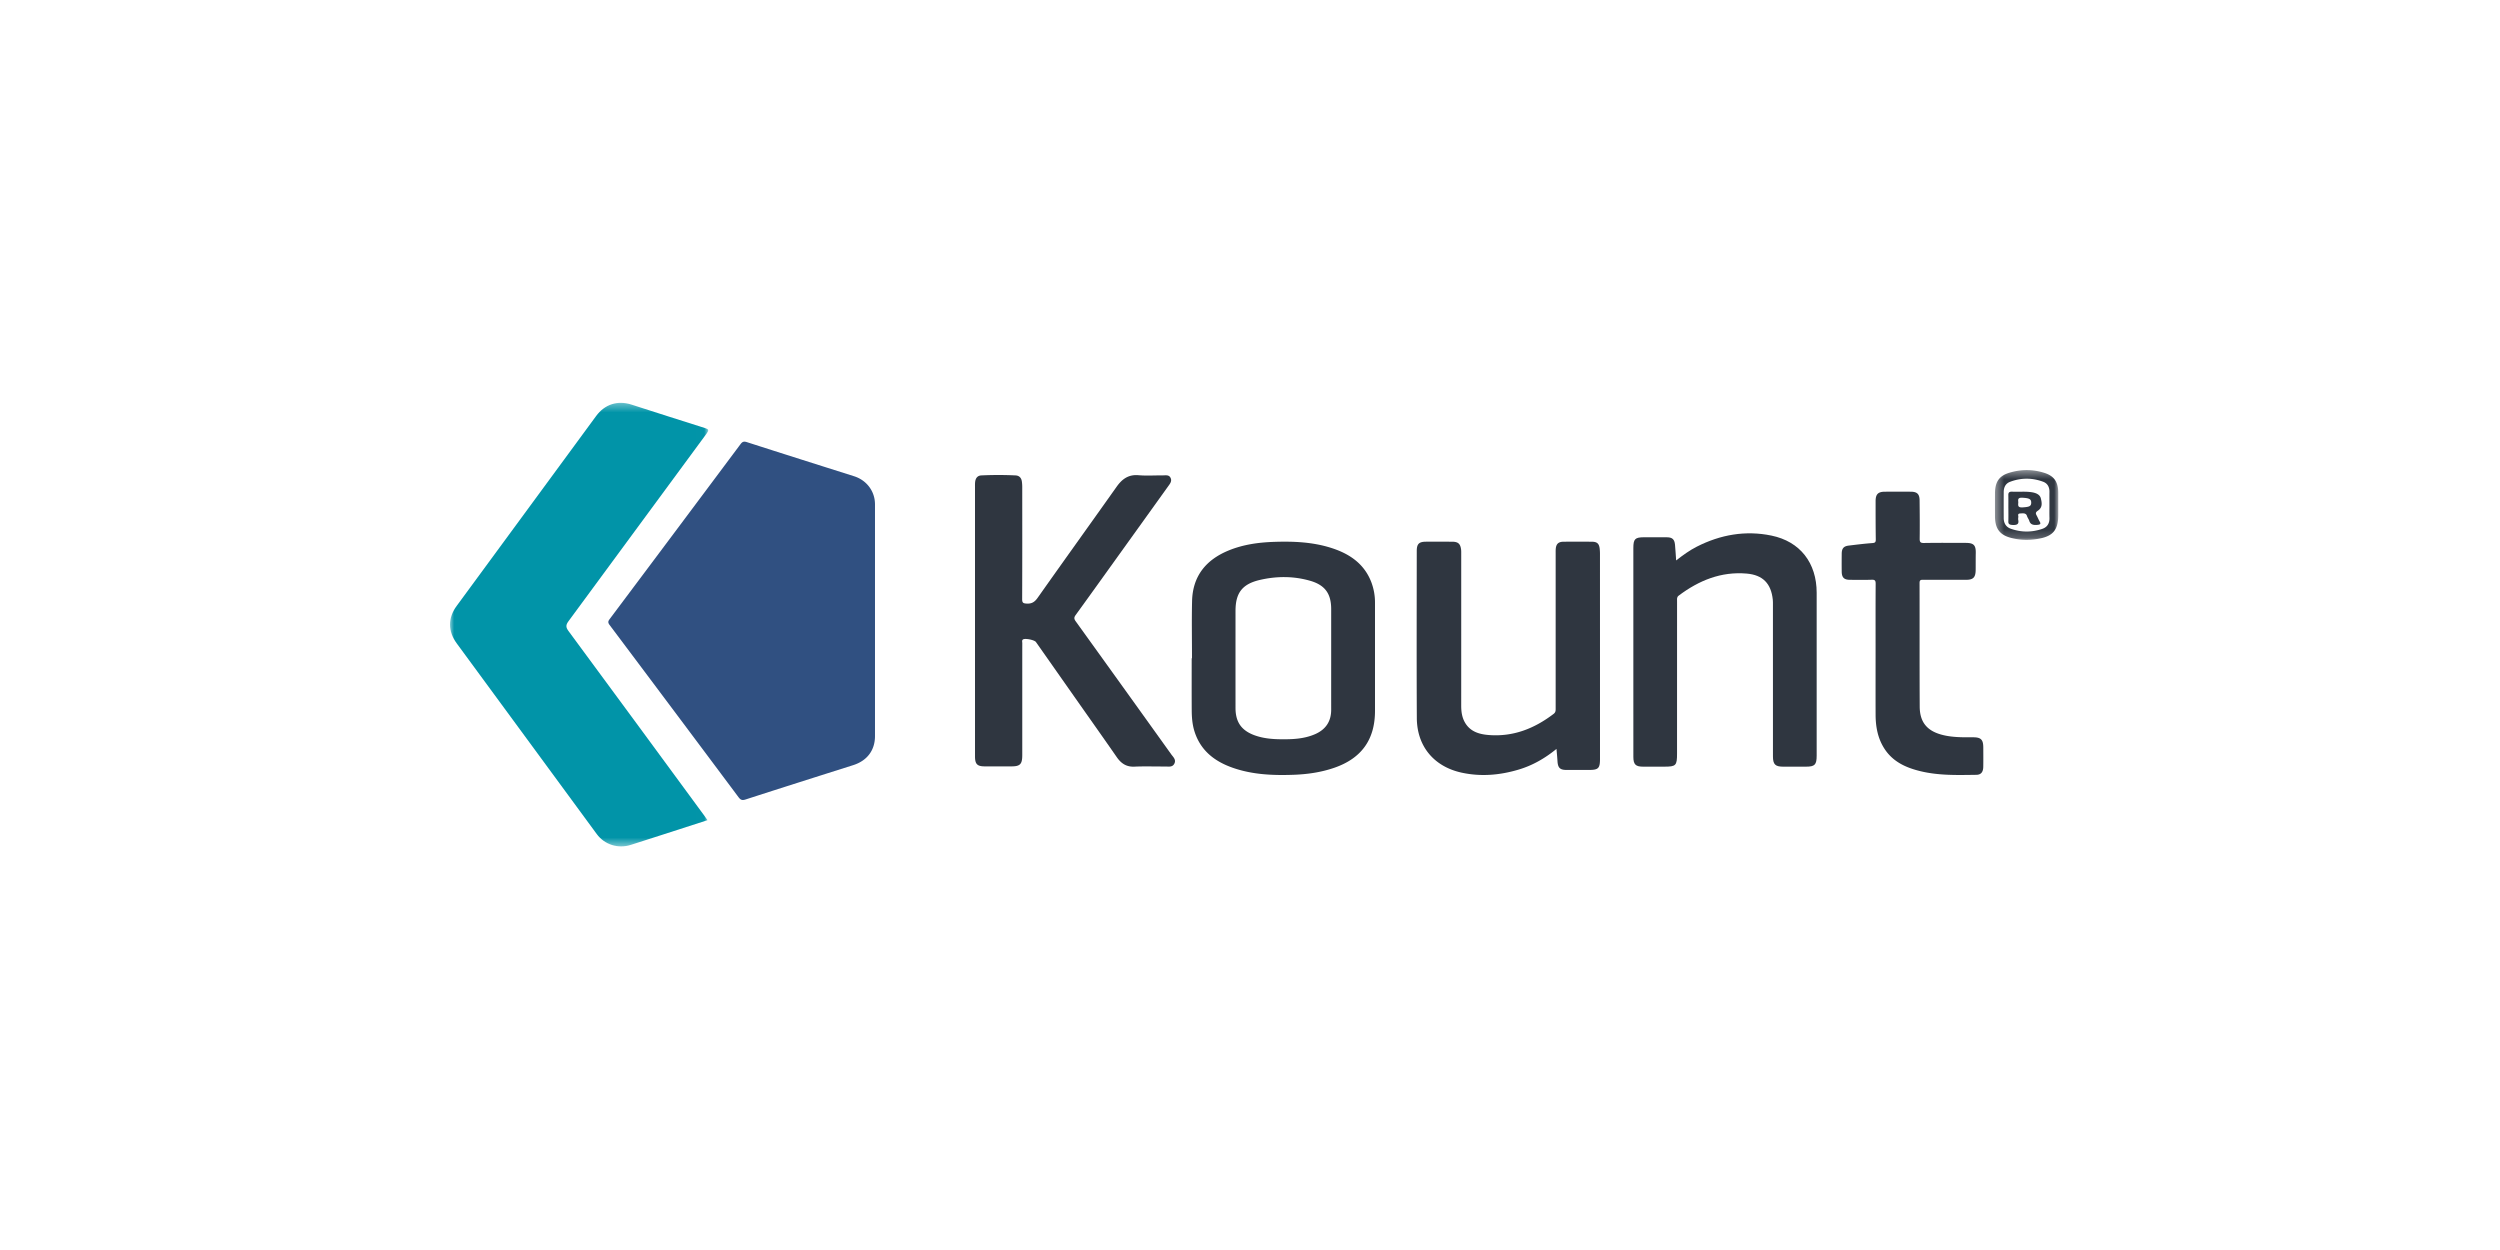 <svg xmlns="http://www.w3.org/2000/svg" xmlns:xlink="http://www.w3.org/1999/xlink" width="300" height="150" version="1.1" viewBox="0 0 300 150"><defs><path id="path-1" d="M0 .34h30.987v53.228H0z"/><path id="path-3" d="M.395.412h7.597v8.373H.395z"/></defs><g id="Logo/KOUNT" fill="none" fill-rule="evenodd" stroke="none" stroke-width="1"><g id="Group-21" transform="translate(54 48)"><path id="Fill-1" fill="#305081" d="M48.49 9.149c-4.294-1.36-8.59-2.717-12.88-4.098-.38-.122-.546-.02-.755.259a12444.766 12444.766 0 0 1-15.707 20.996c-.201.267-.194.428.003.692 5.166 6.881 10.323 13.768 15.47 20.662.239.32.422.415.838.281 4.303-1.39 8.614-2.757 12.926-4.124 1.669-.529 2.614-1.779 2.614-3.493V26.5c0-4.66.002-9.319 0-13.978-.002-1.568-.997-2.893-2.508-3.372"/><g id="Group-5"><mask id="mask-2" fill="#fff"><use xlink:href="#path-1"/></mask><path id="Fill-3" fill="#0194A8" d="M14.21 27.71c-.34-.461-.31-.732.017-1.175 5.534-7.5 11.045-15.018 16.576-22.52.31-.421.225-.512-.227-.654-2.939-.922-5.869-1.87-8.802-2.81-1.669-.535-3.203-.038-4.24 1.373C11.957 9.521 6.378 17.117.798 24.713c-1.066 1.451-1.064 3.03.014 4.499L17.61 52.086c.937 1.275 2.566 1.79 4.09 1.298 1.16-.375 2.32-.743 3.48-1.116l5.72-1.846c-.139-.197-.235-.34-.337-.48-5.447-7.414-10.888-14.831-16.353-22.232" mask="url(#mask-2)"/></g><path id="Fill-6" fill="#2F3640" d="M75.082 26.553c-.204-.283-.213-.46-.005-.747 1.773-2.442 3.528-4.897 5.288-7.349 1.939-2.7 3.879-5.4 5.816-8.103.218-.304.488-.621.28-1.024-.191-.375-.579-.283-.908-.284-.98-.006-1.963.064-2.935-.02-1.198-.102-1.964.455-2.623 1.385-3.154 4.452-6.34 8.882-9.487 13.34-.354.5-.713.717-1.318.679-.402-.026-.531-.09-.53-.532.019-4.48.013-8.961.01-13.442 0-.222-.014-.445-.043-.665-.062-.448-.312-.72-.766-.742a43.167 43.167 0 0 0-4.097 0c-.46.02-.688.322-.745.763-.024.186-.019.377-.019.566v16.068l.001 16.326c0 .926.27 1.193 1.176 1.194h3.19c1.048 0 1.304-.263 1.305-1.345v-9.116c0-1.442-.002-2.884.003-4.326 0-.146-.07-.323.072-.435.234-.187 1.386.042 1.57.304l4.586 6.53c1.706 2.428 3.422 4.848 5.114 7.285.527.759 1.159 1.178 2.115 1.134 1.23-.056 2.464-.009 3.696-.017.393-.002.855.116 1.091-.336.251-.483-.14-.803-.379-1.137a7686.246 7686.246 0 0 0-11.458-15.954"/><path id="Fill-8" fill="#2F3640" d="M103.785 40.11c-1.336.575-2.753.619-4.174.6-1.033-.014-2.057-.115-3.038-.467-1.597-.575-2.31-1.59-2.311-3.282-.003-3.888 0-7.774 0-11.661 0-2.151.81-3.221 2.938-3.712 2.003-.461 4.024-.467 6.01.103 1.796.515 2.532 1.553 2.532 3.401V31c0 2.052-.003 4.105 0 6.158.003 1.418-.66 2.395-1.957 2.953m1.997-22.35c-2.235-.718-4.542-.815-6.862-.738-1.882.062-3.734.313-5.491 1.037-2.72 1.12-4.308 3.079-4.38 6.07-.054 2.288-.01 4.578-.01 6.866h-.036c0 2.07-.008 4.142.004 6.212.004.875.07 1.746.34 2.589.732 2.284 2.413 3.577 4.588 4.338 2.366.828 4.822.928 7.297.84 1.66-.06 3.292-.294 4.87-.837 3.281-1.13 4.898-3.385 4.898-6.84V24.37a6.9 6.9 0 0 0-.446-2.518c-.855-2.21-2.608-3.396-4.772-4.091"/><path id="Fill-10" fill="#2F3640" d="M137.97 17.898c-.067-.655-.302-.886-.946-.891-1.132-.009-2.265-.01-3.398 0-.63.006-.898.274-.94.902-.011.17-.007.342-.007.513v18.564c0 .254.017.482-.24.677-2.31 1.763-4.861 2.782-7.82 2.538-1.165-.096-2.232-.428-2.85-1.543-.34-.615-.424-1.286-.424-1.979.004-6.068.002-12.137.002-18.205 0-.17.006-.343-.014-.512-.083-.705-.356-.952-1.074-.956a334.439 334.439 0 0 0-3.141-.002c-.834.003-1.106.263-1.107 1.11-.004 6.685-.027 13.368.008 20.052.018 3.392 2.062 5.833 5.388 6.554 2.312.501 4.599.302 6.85-.376 1.66-.498 3.135-1.342 4.52-2.475.03.327.053.565.072.802.02.239.036.477.053.715.052.754.31 1.003 1.06 1.007.91.005 1.82 0 2.73 0 1.108.001 1.308-.198 1.308-1.317 0-8.206-.001-16.411-.003-24.616 0-.187-.009-.376-.028-.562"/><path id="Fill-12" fill="#2F3640" d="M158.57 16.27c-3.12-.642-6.11-.115-8.95 1.328-.875.444-1.667 1.02-2.483 1.655-.049-.676-.08-1.286-.138-1.893-.06-.635-.32-.878-.954-.885-.913-.011-1.827-.004-2.74-.004-1.105.001-1.304.2-1.304 1.311v14.534c0 3.505-.003 7.009.002 10.514.001.9.273 1.167 1.152 1.169.845.002 1.691 0 2.537 0 1.432 0 1.552-.122 1.552-1.588 0-6.098 0-12.197.003-18.296 0-.23-.05-.458.199-.643 2.426-1.822 5.085-2.906 8.159-2.643 1.926.165 2.927 1.185 3.13 3.133.02.187.017.377.017.566 0 6.081 0 12.162.002 18.244 0 .949.279 1.226 1.21 1.227h2.74c1.076 0 1.296-.224 1.296-1.333 0-6.512-.002-13.022 0-19.533.001-3.578-1.981-6.155-5.43-6.864"/><path id="Fill-14" fill="#2F3640" d="M182.744 40.475c-1.134.003-2.267.016-3.387-.224-2.016-.433-2.982-1.49-2.992-3.463-.026-4.945-.005-9.89-.018-14.835 0-.348.14-.38.422-.379 1.71.01 3.421.006 5.132.005.895-.001 1.17-.282 1.18-1.201.007-.667-.003-1.334.011-2.002.021-.943-.24-1.226-1.187-1.228-1.677-.004-3.354-.019-5.03.011-.44.008-.518-.128-.513-.538.02-1.523.006-3.046-.01-4.568-.007-.766-.295-1.043-1.06-1.048a258.034 258.034 0 0 0-3.1 0c-.83.004-1.122.303-1.12 1.153 0 1.523 0 3.045.022 4.568.005.322-.073.418-.406.443-.944.068-1.886.186-2.826.299-.626.075-.85.34-.856.984-.007.719-.01 1.438 0 2.156.01.689.283.963.962.97.88.007 1.762.024 2.642-.009.398-.014.47.123.469.494-.016 2.72-.009 5.441-.009 8.162 0 2.515-.006 5.03.002 7.546.005 1.423.252 2.792 1.022 4.015 1.027 1.63 2.63 2.345 4.402 2.768 2.197.525 4.436.456 6.67.425.554-.007.814-.331.826-.954.014-.77.006-1.54.003-2.31-.002-.968-.277-1.242-1.25-1.24"/><g id="Group-18" transform="translate(185 8)"><mask id="mask-4" fill="#fff"><use xlink:href="#path-3"/></mask><path id="Fill-16" fill="#2F3640" d="M6.09 7.458c-1.267.437-2.546.441-3.809-.016-.546-.198-.835-.646-.838-1.273a286.388 286.388 0 0 1 0-3.125c.004-.573.232-1.02.75-1.22 1.325-.508 2.664-.507 3.99-.012.506.189.76.623.752 1.213-.007.54-.002 1.078-.002 1.617 0 .503-.012 1.006.003 1.508.02.667-.279 1.113-.847 1.308m1.903-4.316C7.987 1.855 7.519 1.133 6.353.754 4.953.3 3.53.304 2.127.727.886 1.1.405 1.833.398 3.21a332.49 332.49 0 0 0 0 2.75c.006 1.457.558 2.22 1.885 2.576 1.177.316 2.371.318 3.552.075 1.592-.33 2.157-1.107 2.157-2.828V3.142" mask="url(#mask-4)"/></g><path id="Fill-19" fill="#2F3640" d="M188.726 12.887c-.653.043-.542-.284-.53-.612-.02-.283-.108-.582.506-.547.792.047 1.05.155 1.045.599-.005.423-.24.508-1.02.56m1.078-1.819c-.772-.12-1.551-.026-2.325-.066-.378-.02-.486.122-.48.406.012.52.004 1.04.004 1.56h.002c0 .535.013 1.07-.005 1.605-.01.32.144.406.523.424.533.025.755-.116.672-.561a.935.935 0 0 1 0-.366c.038-.166-.162-.44.248-.456.321-.014.678-.078.796.309.063.204.216.39.28.595.127.401.43.508.9.473.362-.027.538-.084.34-.411-.14-.231-.229-.484-.36-.719-.126-.227-.157-.377.14-.574.594-.39.49-.966.358-1.488-.112-.45-.564-.648-1.093-.731"/></g></g></svg>